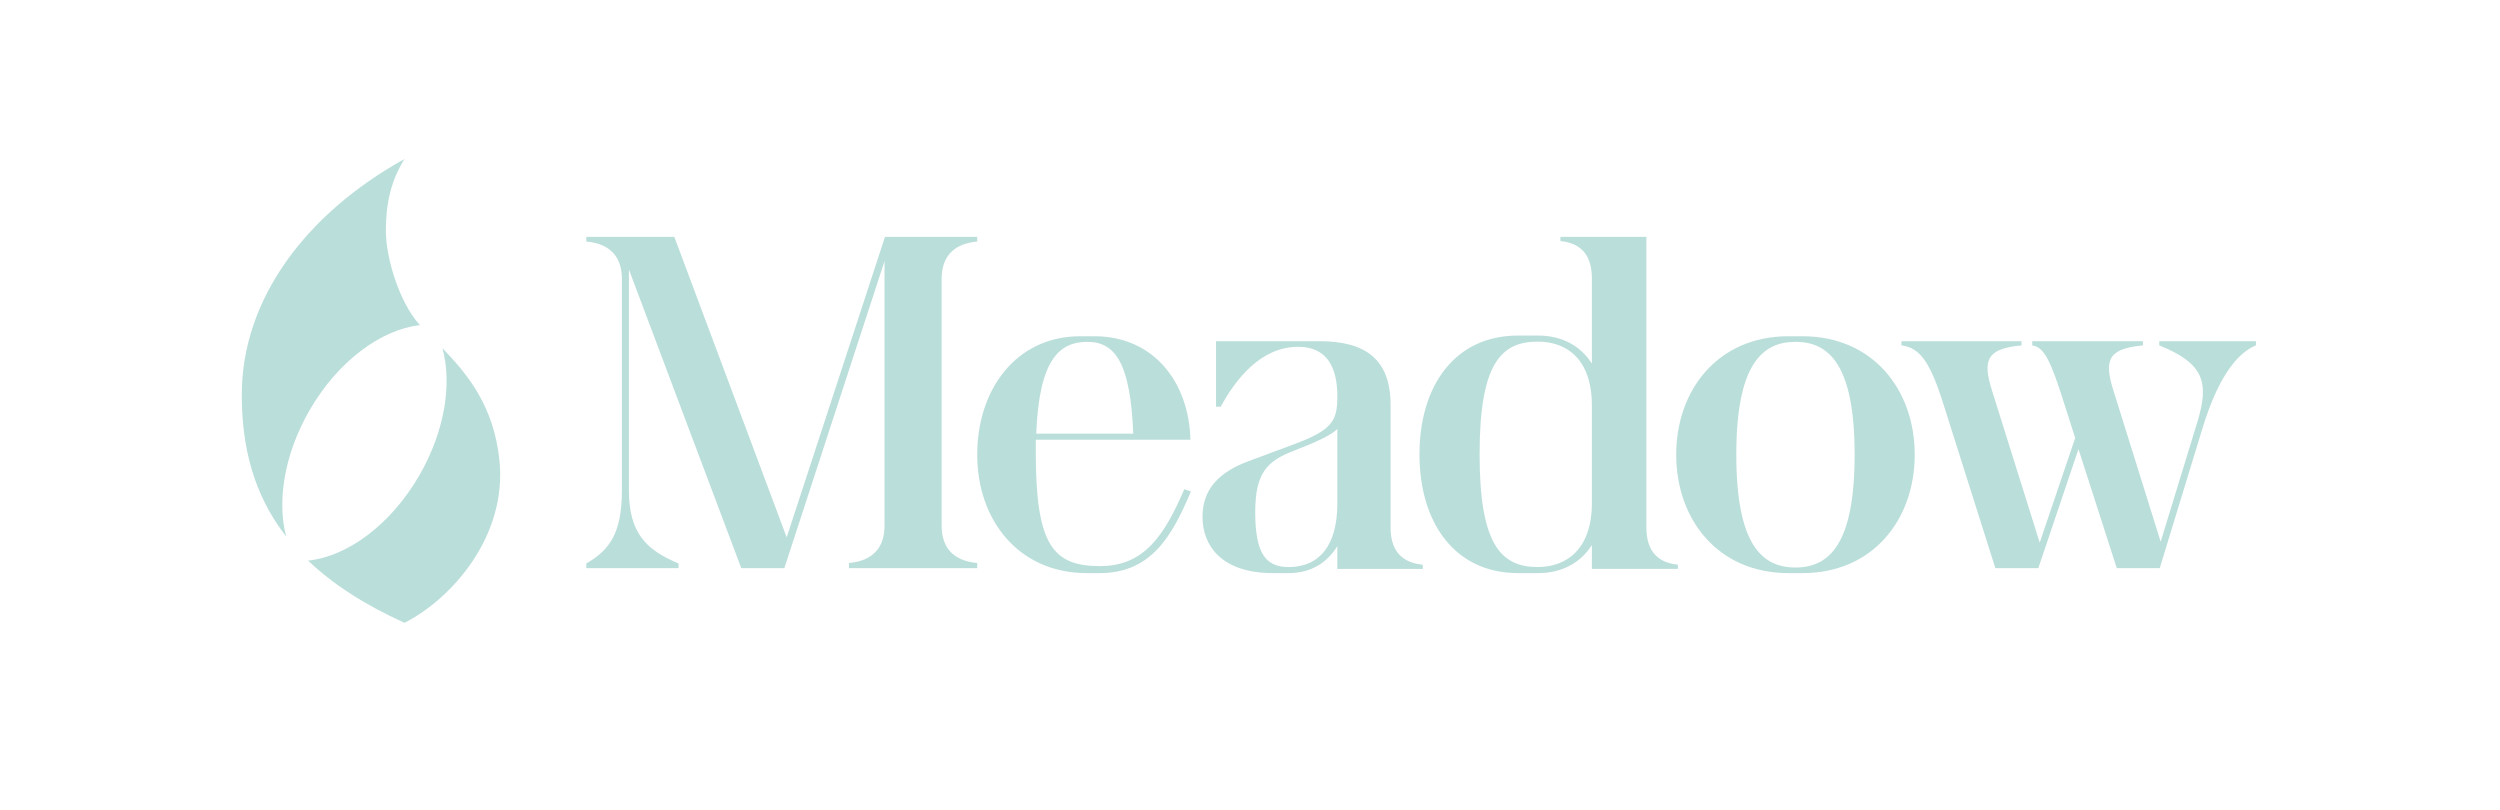 <svg width="321" height="104" viewBox="0 0 321 104" fill="none" xmlns="http://www.w3.org/2000/svg">
<path d="M80.752 34.607L95.179 72.949H100.709L113.573 33.528V67.497C113.573 70.073 112.31 71.99 109.004 72.29V72.949H125.475V72.29C122.168 71.99 120.906 70.073 120.906 67.497V35.805C120.906 33.229 122.168 31.312 125.475 31.012V30.413H113.633L101.01 68.995L86.583 30.413H75.282V31.012C78.588 31.312 79.851 33.229 79.851 35.805V62.944C79.851 68.456 78.288 70.612 75.282 72.35V72.949H87.124V72.35C82.976 70.612 80.752 68.456 80.752 62.944V34.607Z" fill="#BADEDA"/>
<path fill-rule="evenodd" clip-rule="evenodd" d="M194.928 73.587C186.724 73.587 182.26 67.042 182.26 58.335C182.26 49.628 186.724 43.083 194.928 43.083H197.461C200.719 43.083 203.011 44.524 204.399 46.686V35.757C204.399 33.175 203.373 31.254 200.357 30.953V30.413H211.396V67.702C211.396 70.284 212.422 72.206 215.438 72.506V73.046H204.399V69.984C203.011 72.146 200.719 73.587 197.461 73.587H194.928ZM189.981 58.335C189.981 69.984 192.756 72.806 197.461 72.806C201.081 72.806 204.399 70.585 204.399 64.58V52.09C204.399 46.025 201.081 43.864 197.461 43.864C192.756 43.864 189.981 46.626 189.981 58.335Z" fill="#BADEDA"/>
<path fill-rule="evenodd" clip-rule="evenodd" d="M229.634 43.174C220.591 43.174 215.225 50.059 215.225 58.38C215.225 66.702 220.591 73.587 229.634 73.587H231.442C240.485 73.587 245.851 66.702 245.851 58.38C245.851 50.059 240.485 43.174 231.442 43.174H229.634ZM238.134 58.38C238.134 69.875 234.879 72.868 230.538 72.868C226.197 72.868 222.942 69.875 222.942 58.38C222.942 46.886 226.197 43.892 230.538 43.892C234.879 43.892 238.134 46.886 238.134 58.38Z" fill="#BADEDA"/>
<path d="M244.15 44.347C246.428 44.644 247.747 46.309 249.426 51.542L256.203 72.949H261.719L266.876 57.667L271.793 72.949H277.31L282.707 55.288C285.106 47.261 287.924 45.061 289.663 44.347V43.812H277.25V44.347C283.007 46.666 283.666 49.104 282.167 54.099L277.43 69.559L271.374 50.174C270.054 46.072 270.834 44.763 275.151 44.347V43.812H260.94V44.347C262.499 44.585 263.338 46.428 264.957 51.542L266.456 56.24L261.899 69.678L255.783 50.174C254.464 46.072 255.243 44.763 259.561 44.347V43.812H244.15V44.347Z" fill="#BADEDA"/>
<path fill-rule="evenodd" clip-rule="evenodd" d="M154.399 66.367C154.399 70.007 156.796 73.587 163.448 73.587H165.486C168.422 73.587 170.46 72.155 171.718 70.126V73.05H182.685V72.513C179.629 72.215 178.55 70.305 178.55 67.739V51.987C178.55 46.079 175.254 43.812 169.441 43.812H156.137V52.225H156.736C158.714 48.585 161.95 44.528 166.684 44.528C170.16 44.528 171.718 46.855 171.718 50.913C171.718 54.015 171.059 55.209 166.265 56.999L160.332 59.207C156.616 60.579 154.399 62.727 154.399 66.367ZM165.486 72.811C162.609 72.811 161.171 71.2 161.171 65.77C161.171 60.758 162.669 59.207 166.085 57.894C169.321 56.641 170.879 55.865 171.718 55.089V64.636C171.718 70.066 169.381 72.811 165.486 72.811Z" fill="#BADEDA"/>
<path fill-rule="evenodd" clip-rule="evenodd" d="M139.553 73.587C130.769 73.587 125.475 66.762 125.475 58.38C125.475 49.999 130.468 43.174 138.711 43.174H140.516C148.157 43.174 152.67 49.101 152.85 56.465H132.995V58.081C132.995 69.935 135.161 72.689 141.238 72.689C146.894 72.689 149.481 68.797 152.068 62.811L152.91 63.11C150.504 68.797 147.856 73.587 141.178 73.587H139.553ZM133.055 55.686H145.51C145.149 46.886 143.344 43.892 139.614 43.892C136.064 43.892 133.416 46.107 133.055 55.686Z" fill="#BADEDA"/>
<path d="M56.81 44.716C58.059 49.251 57.121 55.326 53.88 60.973C50.208 67.372 44.584 71.47 39.559 71.98C42.625 74.912 46.673 77.586 51.936 79.967C57.899 76.963 65.164 68.911 64.123 59.059C63.384 52.079 60.026 48.049 56.81 44.716Z" fill="#BADEDA"/>
<path d="M36.748 68.886C32.535 63.492 31.045 57.36 31.045 50.683C31.045 38.346 39.366 27.379 51.936 20.417C50.304 23.044 49.554 25.865 49.542 29.556C49.531 33.077 51.261 38.845 53.919 41.746C48.922 42.305 43.354 46.389 39.709 52.741C36.495 58.342 35.545 64.364 36.748 68.886Z" fill="#BADEDA"/>
</svg>
